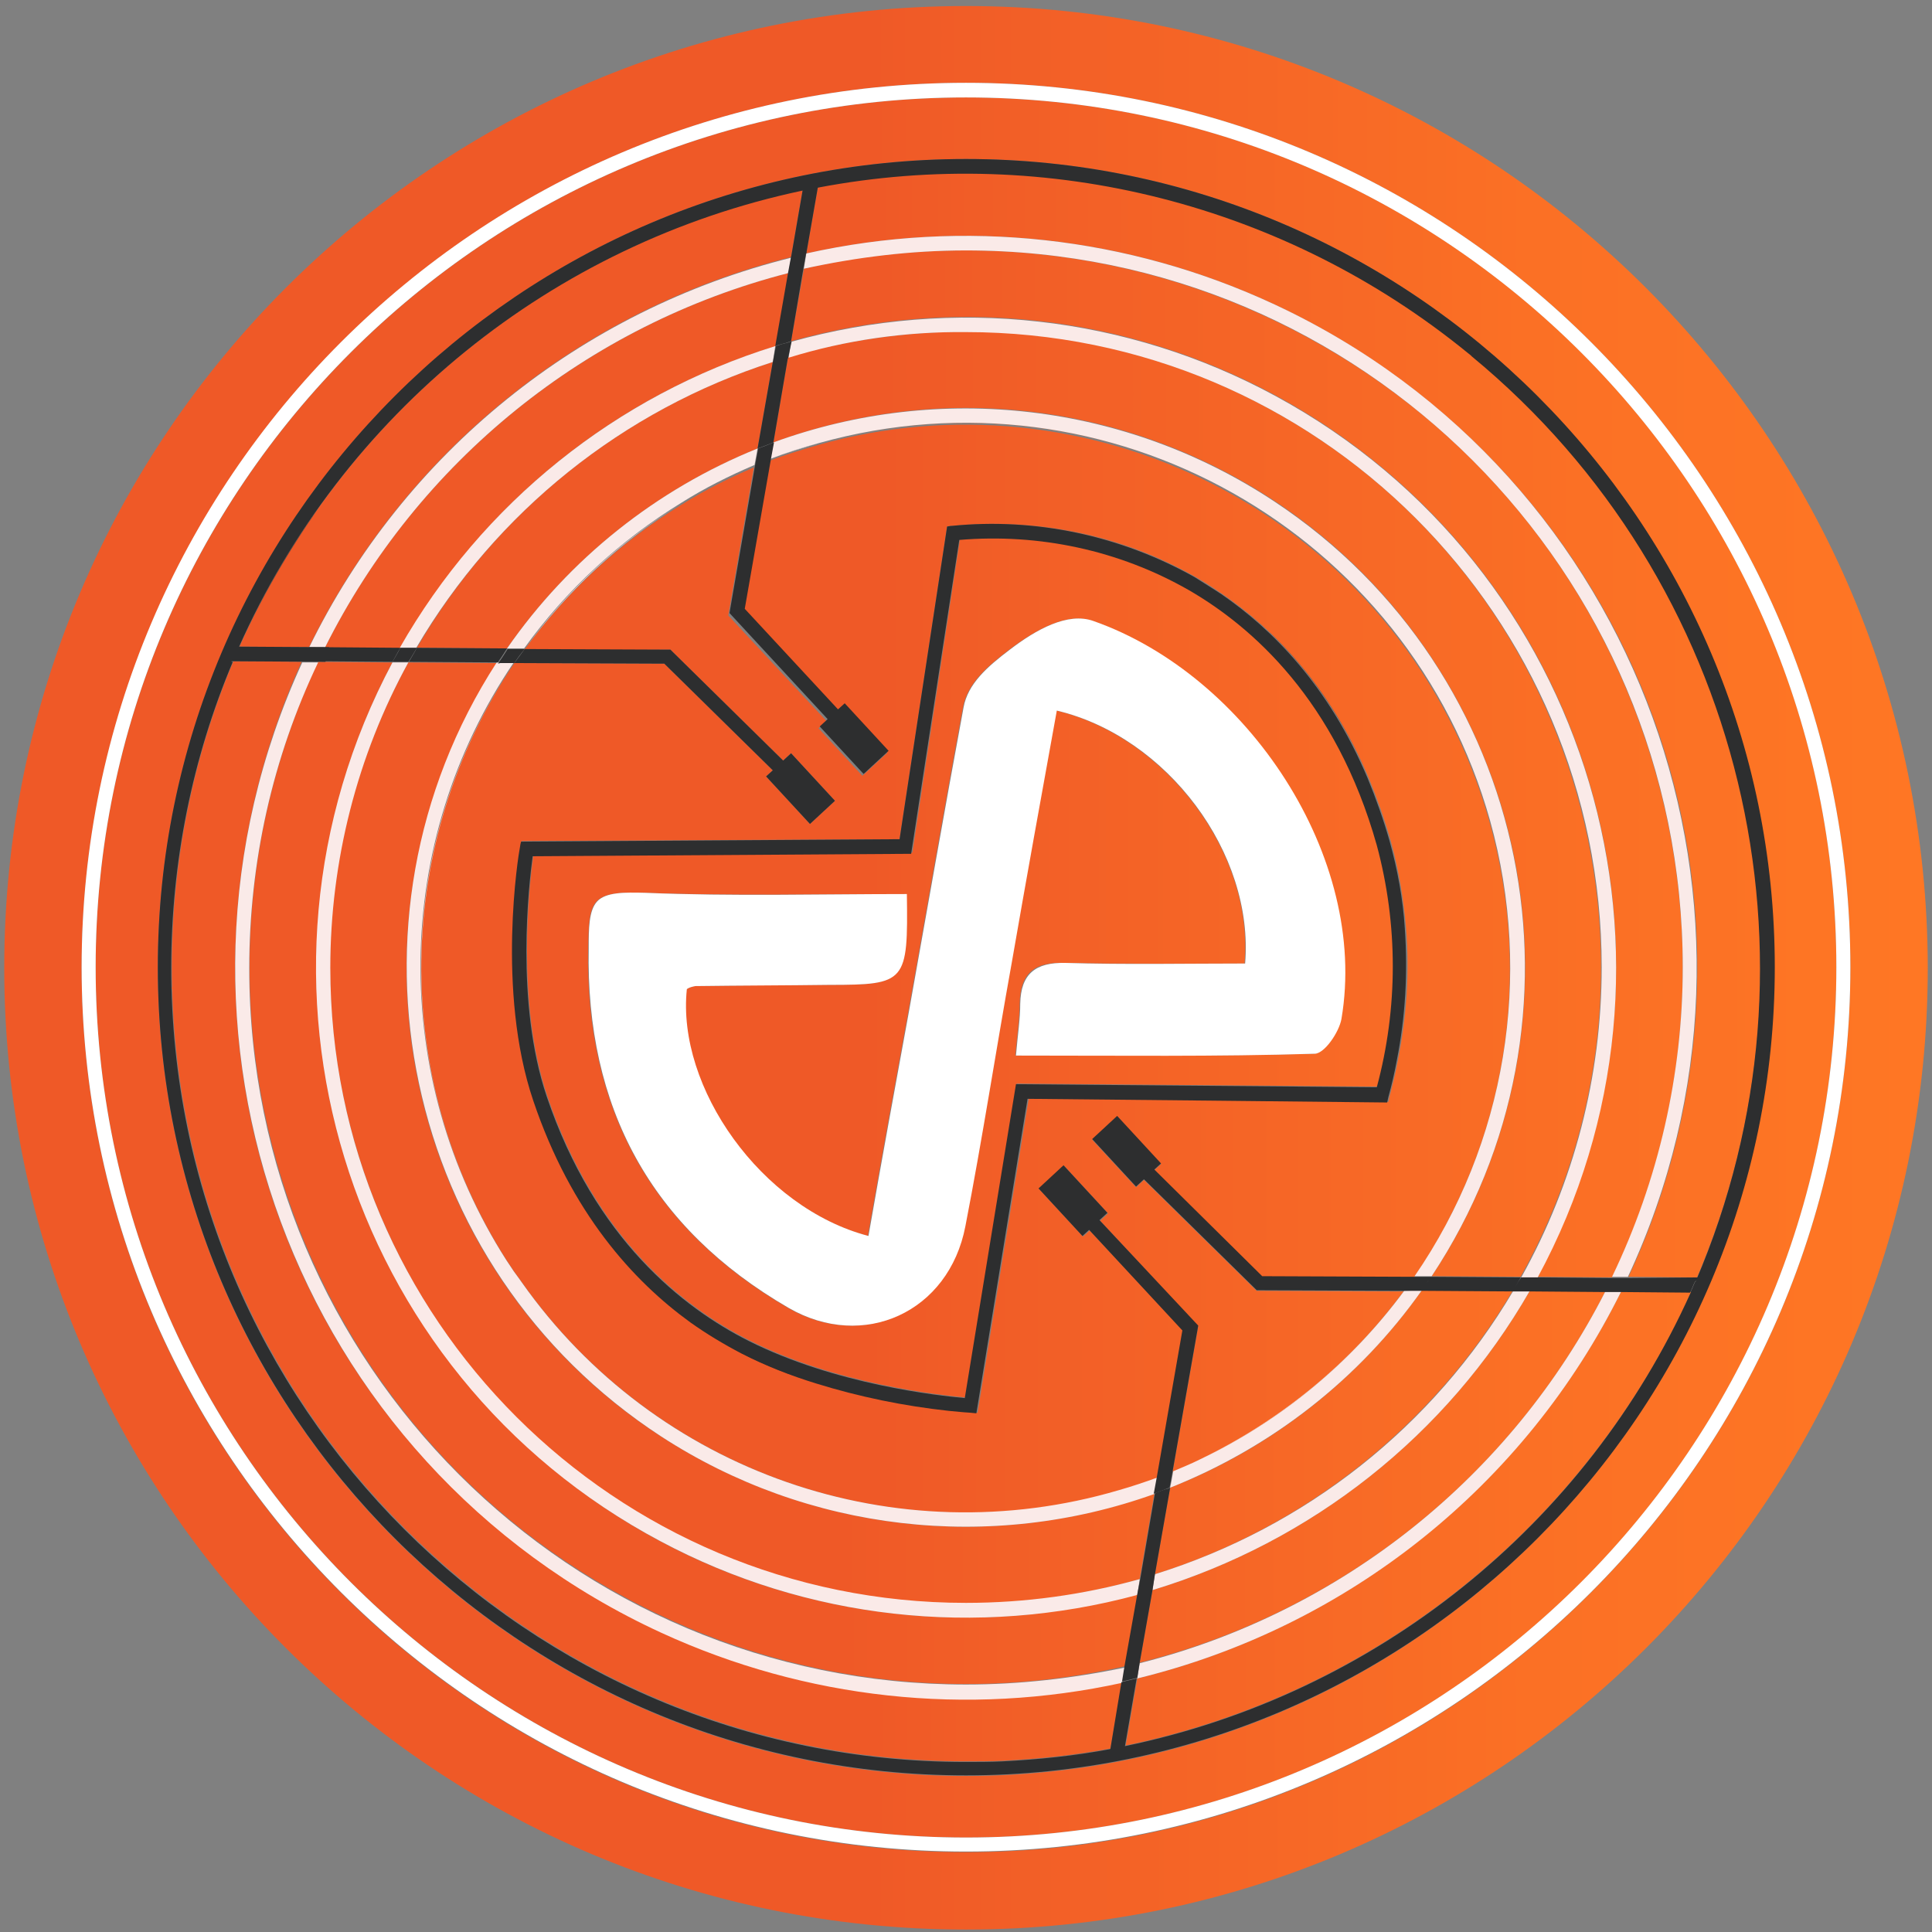 <?xml version="1.0" encoding="UTF-8"?>
<svg width="316px" height="316px" viewBox="0 0 316 316" version="1.1" xmlns="http://www.w3.org/2000/svg" xmlns:xlink="http://www.w3.org/1999/xlink">
    <rect x="0" y="0" width="316" height="316" fill="#808080" stroke="none"/>
    <!-- Generator: Sketch 58 (84663) - https://sketch.com -->
    <title>Robotina_1</title>
    <desc>Created with Sketch.</desc>
    <defs>
        <linearGradient x1="12481%" y1="54.091%" x2="-19071%" y2="54.091%" id="linearGradient-1">
            <stop stop-color="#FF7724" offset="0%"></stop>
            <stop stop-color="#FB7025" offset="21%"></stop>
            <stop stop-color="#F15D27" offset="50%"></stop>
            <stop stop-color="#EF5927" offset="55%"></stop>
        </linearGradient>
        <linearGradient x1="23111%" y1="52%" x2="-8441%" y2="52%" id="linearGradient-2">
            <stop stop-color="#FF7724" offset="0%"></stop>
            <stop stop-color="#FB7025" offset="21%"></stop>
            <stop stop-color="#F15D27" offset="50%"></stop>
            <stop stop-color="#EF5927" offset="55%"></stop>
        </linearGradient>
        <linearGradient x1="1502.623%" y1="50.061%" x2="-3669.836%" y2="50.061%" id="linearGradient-3">
            <stop stop-color="#FF7724" offset="0%"></stop>
            <stop stop-color="#FB7025" offset="21%"></stop>
            <stop stop-color="#F15D27" offset="50%"></stop>
            <stop stop-color="#EF5927" offset="55%"></stop>
        </linearGradient>
        <linearGradient x1="359.327%" y1="50.145%" x2="-348.117%" y2="50.145%" id="linearGradient-4">
            <stop stop-color="#FF7724" offset="0%"></stop>
            <stop stop-color="#FB7025" offset="21%"></stop>
            <stop stop-color="#F15D27" offset="50%"></stop>
            <stop stop-color="#EF5927" offset="55%"></stop>
        </linearGradient>
        <linearGradient x1="1856.667%" y1="50%" x2="-1899.524%" y2="50%" id="linearGradient-5">
            <stop stop-color="#FF7724" offset="0%"></stop>
            <stop stop-color="#FB7025" offset="21%"></stop>
            <stop stop-color="#F15D27" offset="50%"></stop>
            <stop stop-color="#EF5927" offset="55%"></stop>
        </linearGradient>
        <linearGradient x1="387.947%" y1="50.857%" x2="-656.821%" y2="50.857%" id="linearGradient-6">
            <stop stop-color="#FF7724" offset="0%"></stop>
            <stop stop-color="#FB7025" offset="21%"></stop>
            <stop stop-color="#F15D27" offset="50%"></stop>
            <stop stop-color="#EF5927" offset="55%"></stop>
        </linearGradient>
        <linearGradient x1="8391%" y1="46%" x2="-23161%" y2="46%" id="linearGradient-7">
            <stop stop-color="#FF7724" offset="0%"></stop>
            <stop stop-color="#FB7025" offset="21%"></stop>
            <stop stop-color="#F15D27" offset="50%"></stop>
            <stop stop-color="#EF5927" offset="55%"></stop>
        </linearGradient>
        <linearGradient x1="791.536%" y1="49.975%" x2="-284.05%" y2="49.975%" id="linearGradient-8">
            <stop stop-color="#FF7724" offset="0%"></stop>
            <stop stop-color="#FB7025" offset="21%"></stop>
            <stop stop-color="#F15D27" offset="50%"></stop>
            <stop stop-color="#EF5927" offset="55%"></stop>
        </linearGradient>
        <linearGradient x1="23401%" y1="49.286%" x2="-8151%" y2="49.286%" id="linearGradient-9">
            <stop stop-color="#FF7724" offset="0%"></stop>
            <stop stop-color="#FB7025" offset="21%"></stop>
            <stop stop-color="#F15D27" offset="50%"></stop>
            <stop stop-color="#EF5927" offset="55%"></stop>
        </linearGradient>
        <linearGradient x1="3866%" y1="51%" x2="-27686%" y2="51%" id="linearGradient-10">
            <stop stop-color="#FF7724" offset="0%"></stop>
            <stop stop-color="#FB7025" offset="21%"></stop>
            <stop stop-color="#F15D27" offset="50%"></stop>
            <stop stop-color="#EF5927" offset="55%"></stop>
        </linearGradient>
        <linearGradient x1="19206%" y1="51.5%" x2="-12346%" y2="51.5%" id="linearGradient-11">
            <stop stop-color="#FF7724" offset="0%"></stop>
            <stop stop-color="#FB7025" offset="21%"></stop>
            <stop stop-color="#F15D27" offset="50%"></stop>
            <stop stop-color="#EF5927" offset="55%"></stop>
        </linearGradient>
        <linearGradient x1="1426.441%" y1="49.817%" x2="-3921.356%" y2="49.817%" id="linearGradient-12">
            <stop stop-color="#FF7724" offset="0%"></stop>
            <stop stop-color="#FB7025" offset="21%"></stop>
            <stop stop-color="#F15D27" offset="50%"></stop>
            <stop stop-color="#EF5927" offset="55%"></stop>
        </linearGradient>
        <linearGradient x1="170.788%" y1="49.891%" x2="-125.197%" y2="49.891%" id="linearGradient-13">
            <stop stop-color="#FF7724" offset="0%"></stop>
            <stop stop-color="#FB7025" offset="21%"></stop>
            <stop stop-color="#F15D27" offset="50%"></stop>
            <stop stop-color="#EF5927" offset="55%"></stop>
        </linearGradient>
        <linearGradient x1="7536%" y1="51.5%" x2="-24016%" y2="51.5%" id="linearGradient-14">
            <stop stop-color="#FF7724" offset="0%"></stop>
            <stop stop-color="#FB7025" offset="21%"></stop>
            <stop stop-color="#F15D27" offset="50%"></stop>
            <stop stop-color="#EF5927" offset="55%"></stop>
        </linearGradient>
        <linearGradient x1="49%" y1="50%" x2="49%" y2="50%" id="linearGradient-15">
            <stop stop-color="#FF7724" offset="0%"></stop>
            <stop stop-color="#FB7025" offset="21%"></stop>
            <stop stop-color="#F15D27" offset="50%"></stop>
            <stop stop-color="#EF5927" offset="55%"></stop>
        </linearGradient>
        <linearGradient x1="1662.276%" y1="49.359%" x2="-902.927%" y2="49.359%" id="linearGradient-16">
            <stop stop-color="#FF7724" offset="0%"></stop>
            <stop stop-color="#FB7025" offset="21%"></stop>
            <stop stop-color="#F15D27" offset="50%"></stop>
            <stop stop-color="#EF5927" offset="55%"></stop>
        </linearGradient>
        <linearGradient x1="27861%" y1="51%" x2="-3691%" y2="51%" id="linearGradient-17">
            <stop stop-color="#FF7724" offset="0%"></stop>
            <stop stop-color="#FB7025" offset="21%"></stop>
            <stop stop-color="#F15D27" offset="50%"></stop>
            <stop stop-color="#EF5927" offset="55%"></stop>
        </linearGradient>
        <linearGradient x1="18456%" y1="50%" x2="-13096%" y2="50%" id="linearGradient-18">
            <stop stop-color="#FF7724" offset="0%"></stop>
            <stop stop-color="#FB7025" offset="21%"></stop>
            <stop stop-color="#F15D27" offset="50%"></stop>
            <stop stop-color="#EF5927" offset="55%"></stop>
        </linearGradient>
        <linearGradient x1="2878.14%" y1="49.211%" x2="-4459.535%" y2="49.211%" id="linearGradient-19">
            <stop stop-color="#FF7724" offset="0%"></stop>
            <stop stop-color="#FB7025" offset="21%"></stop>
            <stop stop-color="#F15D27" offset="50%"></stop>
            <stop stop-color="#EF5927" offset="55%"></stop>
        </linearGradient>
        <linearGradient x1="178.996%" y1="49.996%" x2="-131.555%" y2="49.996%" id="linearGradient-20">
            <stop stop-color="#FF7724" offset="0%"></stop>
            <stop stop-color="#FB7025" offset="21%"></stop>
            <stop stop-color="#F15D27" offset="50%"></stop>
            <stop stop-color="#EF5927" offset="55%"></stop>
        </linearGradient>
        <linearGradient x1="836.055%" y1="50.455%" x2="-611.284%" y2="50.455%" id="linearGradient-21">
            <stop stop-color="#FF7724" offset="0%"></stop>
            <stop stop-color="#FB7025" offset="21%"></stop>
            <stop stop-color="#F15D27" offset="50%"></stop>
            <stop stop-color="#EF5927" offset="55%"></stop>
        </linearGradient>
        <linearGradient x1="235.367%" y1="50.09%" x2="-86.592%" y2="50.09%" id="linearGradient-22">
            <stop stop-color="#FF7724" offset="0%"></stop>
            <stop stop-color="#FB7025" offset="21%"></stop>
            <stop stop-color="#F15D27" offset="50%"></stop>
            <stop stop-color="#EF5927" offset="55%"></stop>
        </linearGradient>
        <linearGradient x1="23196%" y1="48.182%" x2="-8356%" y2="48.182%" id="linearGradient-23">
            <stop stop-color="#FF7724" offset="0%"></stop>
            <stop stop-color="#FB7025" offset="21%"></stop>
            <stop stop-color="#F15D27" offset="50%"></stop>
            <stop stop-color="#EF5927" offset="55%"></stop>
        </linearGradient>
        <linearGradient x1="10180.87%" y1="46%" x2="-3537.391%" y2="46%" id="linearGradient-24">
            <stop stop-color="#FF7724" offset="0%"></stop>
            <stop stop-color="#FB7025" offset="21%"></stop>
            <stop stop-color="#F15D27" offset="50%"></stop>
            <stop stop-color="#EF5927" offset="55%"></stop>
        </linearGradient>
        <linearGradient x1="23336%" y1="55.5%" x2="-8216%" y2="55.5%" id="linearGradient-25">
            <stop stop-color="#FF7724" offset="0%"></stop>
            <stop stop-color="#FB7025" offset="21%"></stop>
            <stop stop-color="#F15D27" offset="50%"></stop>
            <stop stop-color="#EF5927" offset="55%"></stop>
        </linearGradient>
        <linearGradient x1="7066.316%" y1="51.5%" x2="-9540%" y2="51.5%" id="linearGradient-26">
            <stop stop-color="#FF7724" offset="0%"></stop>
            <stop stop-color="#FB7025" offset="21%"></stop>
            <stop stop-color="#F15D27" offset="50%"></stop>
            <stop stop-color="#EF5927" offset="55%"></stop>
        </linearGradient>
        <linearGradient x1="99.987%" y1="49.987%" x2="0.013%" y2="49.987%" id="linearGradient-27">
            <stop stop-color="#FF7724" offset="0%"></stop>
            <stop stop-color="#FB7025" offset="21%"></stop>
            <stop stop-color="#F15D27" offset="50%"></stop>
            <stop stop-color="#EF5927" offset="55%"></stop>
        </linearGradient>
        <linearGradient x1="27761%" y1="46%" x2="-3791%" y2="46%" id="linearGradient-28">
            <stop stop-color="#FF7724" offset="0%"></stop>
            <stop stop-color="#FB7025" offset="21%"></stop>
            <stop stop-color="#F15D27" offset="50%"></stop>
            <stop stop-color="#EF5927" offset="55%"></stop>
        </linearGradient>
        <linearGradient x1="186.487%" y1="50%" x2="-260.425%" y2="50%" id="linearGradient-29">
            <stop stop-color="#FF7724" offset="0%"></stop>
            <stop stop-color="#FB7025" offset="21%"></stop>
            <stop stop-color="#F15D27" offset="50%"></stop>
            <stop stop-color="#EF5927" offset="55%"></stop>
        </linearGradient>
        <linearGradient x1="211.188%" y1="50.003%" x2="-20.132%" y2="50.003%" id="linearGradient-30">
            <stop stop-color="#FF7724" offset="0%"></stop>
            <stop stop-color="#FB7025" offset="21%"></stop>
            <stop stop-color="#F15D27" offset="50%"></stop>
            <stop stop-color="#EF5927" offset="55%"></stop>
        </linearGradient>
        <linearGradient x1="332.151%" y1="50.01%" x2="-64.73%" y2="50.01%" id="linearGradient-31">
            <stop stop-color="#FF7724" offset="0%"></stop>
            <stop stop-color="#FB7025" offset="21%"></stop>
            <stop stop-color="#F15D27" offset="50%"></stop>
            <stop stop-color="#EF5927" offset="55%"></stop>
        </linearGradient>
        <linearGradient x1="345.545%" y1="49.886%" x2="-69.067%" y2="49.886%" id="linearGradient-32">
            <stop stop-color="#FF7724" offset="0%"></stop>
            <stop stop-color="#FB7025" offset="21%"></stop>
            <stop stop-color="#F15D27" offset="50%"></stop>
            <stop stop-color="#EF5927" offset="55%"></stop>
        </linearGradient>
        <linearGradient x1="188.891%" y1="50.007%" x2="-27.586%" y2="50.007%" id="linearGradient-33">
            <stop stop-color="#FF7724" offset="0%"></stop>
            <stop stop-color="#FB7025" offset="21%"></stop>
            <stop stop-color="#F15D27" offset="50%"></stop>
            <stop stop-color="#EF5927" offset="55%"></stop>
        </linearGradient>
        <linearGradient x1="424.418%" y1="49.979%" x2="-115.856%" y2="49.979%" id="linearGradient-34">
            <stop stop-color="#FF7724" offset="0%"></stop>
            <stop stop-color="#FB7025" offset="21%"></stop>
            <stop stop-color="#F15D27" offset="50%"></stop>
            <stop stop-color="#EF5927" offset="55%"></stop>
        </linearGradient>
        <linearGradient x1="127.45%" y1="50.003%" x2="-88.216%" y2="50.003%" id="linearGradient-35">
            <stop stop-color="#FF7724" offset="0%"></stop>
            <stop stop-color="#FB7025" offset="21%"></stop>
            <stop stop-color="#F15D27" offset="50%"></stop>
            <stop stop-color="#EF5927" offset="55%"></stop>
        </linearGradient>
        <linearGradient x1="169.188%" y1="50.09%" x2="-243.796%" y2="50.09%" id="linearGradient-36">
            <stop stop-color="#FF7724" offset="0%"></stop>
            <stop stop-color="#FB7025" offset="21%"></stop>
            <stop stop-color="#F15D27" offset="50%"></stop>
            <stop stop-color="#EF5927" offset="55%"></stop>
        </linearGradient>
        <linearGradient x1="139.443%" y1="50.011%" x2="-92.903%" y2="50.011%" id="linearGradient-37">
            <stop stop-color="#FF7724" offset="0%"></stop>
            <stop stop-color="#FB7025" offset="21%"></stop>
            <stop stop-color="#F15D27" offset="50%"></stop>
            <stop stop-color="#EF5927" offset="55%"></stop>
        </linearGradient>
        <linearGradient x1="117.515%" y1="50.015%" x2="-84.041%" y2="50.015%" id="linearGradient-38">
            <stop stop-color="#FF7724" offset="0%"></stop>
            <stop stop-color="#FB7025" offset="21%"></stop>
            <stop stop-color="#F15D27" offset="50%"></stop>
            <stop stop-color="#EF5927" offset="55%"></stop>
        </linearGradient>
        <linearGradient x1="138.355%" y1="49.89%" x2="-38.262%" y2="49.89%" id="linearGradient-39">
            <stop stop-color="#FF7724" offset="0%"></stop>
            <stop stop-color="#FB7025" offset="21%"></stop>
            <stop stop-color="#F15D27" offset="50%"></stop>
            <stop stop-color="#EF5927" offset="55%"></stop>
        </linearGradient>
        <linearGradient x1="161.65%" y1="50.039%" x2="-60.313%" y2="50.039%" id="linearGradient-40">
            <stop stop-color="#FF7724" offset="0%"></stop>
            <stop stop-color="#FB7025" offset="21%"></stop>
            <stop stop-color="#F15D27" offset="50%"></stop>
            <stop stop-color="#EF5927" offset="55%"></stop>
        </linearGradient>
        <linearGradient x1="193.801%" y1="49.978%" x2="-39.496%" y2="49.978%" id="linearGradient-41">
            <stop stop-color="#FF7724" offset="0%"></stop>
            <stop stop-color="#FB7025" offset="21%"></stop>
            <stop stop-color="#F15D27" offset="50%"></stop>
            <stop stop-color="#EF5927" offset="55%"></stop>
        </linearGradient>
        <linearGradient x1="215.945%" y1="50.086%" x2="-321.567%" y2="50.086%" id="linearGradient-42">
            <stop stop-color="#FF7724" offset="0%"></stop>
            <stop stop-color="#FB7025" offset="21%"></stop>
            <stop stop-color="#F15D27" offset="50%"></stop>
            <stop stop-color="#EF5927" offset="55%"></stop>
        </linearGradient>
        <linearGradient x1="299.74%" y1="50.04%" x2="-41.732%" y2="50.04%" id="linearGradient-43">
            <stop stop-color="#FF7724" offset="0%"></stop>
            <stop stop-color="#FB7025" offset="21%"></stop>
            <stop stop-color="#F15D27" offset="50%"></stop>
            <stop stop-color="#EF5927" offset="55%"></stop>
        </linearGradient>
        <linearGradient x1="105.238%" y1="50.002%" x2="-5.238%" y2="50.002%" id="linearGradient-44">
            <stop stop-color="#FF7724" offset="0%"></stop>
            <stop stop-color="#FB7025" offset="21%"></stop>
            <stop stop-color="#F15D27" offset="50%"></stop>
            <stop stop-color="#EF5927" offset="55%"></stop>
        </linearGradient>
        <linearGradient x1="184.772%" y1="50.003%" x2="-17.614%" y2="50.003%" id="linearGradient-45">
            <stop stop-color="#FF7724" offset="0%"></stop>
            <stop stop-color="#FB7025" offset="21%"></stop>
            <stop stop-color="#F15D27" offset="50%"></stop>
            <stop stop-color="#EF5927" offset="55%"></stop>
        </linearGradient>
        <linearGradient x1="141.767%" y1="50.02%" x2="-198.233%" y2="50.02%" id="linearGradient-46">
            <stop stop-color="#FF7724" offset="0%"></stop>
            <stop stop-color="#FB7025" offset="21%"></stop>
            <stop stop-color="#F15D27" offset="50%"></stop>
            <stop stop-color="#EF5927" offset="55%"></stop>
        </linearGradient>
    </defs>
    <g id="Page-1" stroke="none" stroke-width="1" fill="none" fill-rule="evenodd">
        <g id="Robotina_1" transform="translate(-2, -4)">
            <polygon id="Path" fill="url(#linearGradient-1)" fill-rule="nonzero" points="193.396 247.327 193.097 247.427 193.396 247.327 193.595 246.33"></polygon>
            <polygon id="Path" fill="url(#linearGradient-2)" fill-rule="nonzero" points="87.826 110.056 86.928 110.056"></polygon>
            <path d="M231.975,155.813 C231.576,151.028 230.779,146.243 229.483,141.558 C228.486,138.069 227.29,134.679 225.894,131.29 C227.29,134.679 228.486,138.069 229.483,141.558 C230.779,146.243 231.576,151.028 231.975,155.813 Z" id="Path" fill="url(#linearGradient-3)" fill-rule="nonzero"></path>
            <path d="M197.583,98.393 C198.978,99.19 200.474,100.087 201.969,101.184 C200.474,100.187 198.978,99.19 197.583,98.393 C185.52,91.614 171.564,88.623 157.807,90.019 L157.508,90.019 L157.807,90.019 C171.564,88.723 185.52,91.614 197.583,98.393 Z" id="Path" fill="url(#linearGradient-4)" fill-rule="nonzero"></path>
            <polygon id="Path" fill="url(#linearGradient-5)" fill-rule="nonzero" points="161.794 235.065 161.794 235.065 161.794 235.065 170.168 183.626 170.168 183.626"></polygon>
            <path d="M228.984,184.125 L200.474,183.826 L228.984,184.125 L229.184,183.227 C229.682,181.433 230.181,179.34 230.579,177.146 C230.181,179.34 229.682,181.333 229.184,183.227 L228.984,184.125 Z" id="Path" fill="url(#linearGradient-6)" fill-rule="nonzero"></path>
            <polygon id="Path" fill="url(#linearGradient-7)" fill-rule="nonzero" points="234.567 215.128 234.567 215.128 233.67 215.128"></polygon>
            <path d="M89.321,184.025 C83.24,166.081 86.928,143.551 87.128,142.654 L87.227,142.056 L87.128,142.654 C86.928,143.551 83.14,166.081 89.321,184.025 C95.502,202.368 105.67,213.533 115.04,220.312 C105.67,213.533 95.502,202.368 89.321,184.025 Z" id="Path" fill="url(#linearGradient-8)" fill-rule="nonzero"></path>
            <polygon id="Path" fill="url(#linearGradient-9)" fill-rule="nonzero" points="84.935 110.056 84.935 110.056 84.037 111.452"></polygon>
            <polygon id="Path" fill="url(#linearGradient-10)" fill-rule="nonzero" points="279.327 215.327 279.327 215.327 279.128 215.327"></polygon>
            <polygon id="Path" fill="url(#linearGradient-11)" fill-rule="nonzero" points="126.704 77.059 125.907 77.358 125.907 77.358"></polygon>
            <path d="M239.252,202.866 C237.458,206.255 235.564,209.645 233.371,212.735 L236.162,212.735 C235.963,213.034 235.763,213.333 235.464,213.732 L236.162,212.735 L233.371,212.735 C235.564,209.545 237.458,206.255 239.252,202.866 Z" id="Path" fill="url(#linearGradient-12)" fill-rule="nonzero"></path>
            <path d="M160,32.399 C189.907,32.399 218.916,42.766 242.044,61.707 C212.336,37.383 173.458,27.514 135.776,34.592 L135.776,34.592 C143.751,33.097 151.826,32.299 160,32.399 Z" id="Path" fill="url(#linearGradient-13)" fill-rule="nonzero"></path>
            <path d="M242.542,62.006 L242.741,62.206 L242.542,62.006 Z" id="Path" fill="url(#linearGradient-14)" fill-rule="nonzero"></path>
            <polygon id="Path" fill="url(#linearGradient-15)" fill-rule="nonzero" points="39.975 109.857 39.975 109.956"></polygon>
            <path d="M125.707,78.555 L125.408,80.15 C121.221,81.944 117.234,83.938 113.445,86.33 C117.234,83.938 121.221,81.944 125.408,80.15 L125.707,78.555 Z" id="Path" fill="url(#linearGradient-16)" fill-rule="nonzero"></path>
            <polygon id="Path" fill="url(#linearGradient-17)" fill-rule="nonzero" points="39.975 112.15 40.075 112.15"></polygon>
            <polygon id="Path" fill="url(#linearGradient-18)" fill-rule="nonzero" points="134.181 34.193 133.483 34.093 133.383 34.692 133.483 34.093"></polygon>
            <path d="M193.894,244.636 C195.389,244.037 196.785,243.439 198.181,242.741 C196.785,243.34 195.29,244.037 193.894,244.636 Z" id="Path" fill="url(#linearGradient-19)" fill-rule="nonzero"></path>
            <path d="M237.259,117.931 C217.022,82.542 175.252,65.495 135.975,76.461 C175.252,65.396 217.022,82.542 237.259,117.931 Z" id="Path" fill="url(#linearGradient-20)" fill-rule="nonzero"></path>
            <path d="M157.308,234.667 C149.931,233.869 142.654,232.374 135.576,230.28 C142.754,232.474 149.931,233.969 157.308,234.667 Z" id="Path" fill="url(#linearGradient-21)" fill-rule="nonzero"></path>
            <path d="M87.327,213.732 C109.259,244.735 148.536,258.393 185.022,247.726 C148.636,258.393 109.358,244.835 87.327,213.732 Z" id="Path" fill="url(#linearGradient-22)" fill-rule="nonzero"></path>
            <path d="M86.928,213.134 L86.131,212.037 L86.928,213.134 Z" id="Path" fill="url(#linearGradient-23)" fill-rule="nonzero"></path>
            <polygon id="Path" fill="url(#linearGradient-24)" fill-rule="nonzero" points="83.838 112.449 86.131 112.449 86.131 112.449"></polygon>
            <path d="M85.333,210.741 L84.935,210.143 L85.333,210.741 Z" id="Path" fill="url(#linearGradient-25)" fill-rule="nonzero"></path>
            <polygon id="Path" fill="url(#linearGradient-26)" fill-rule="nonzero" points="183.427 290.592 185.321 290.991"></polygon>
            <path d="M160,4.984 C73.171,4.984 2.692,75.364 2.692,162.293 C2.692,249.221 73.072,319.601 160,319.601 C246.928,319.601 317.308,249.221 317.308,162.293 C317.308,162.293 317.308,162.293 317.308,162.293 C317.209,75.364 246.829,4.984 160,4.984 Z M160,306.941 C80.249,306.941 15.352,242.044 15.352,162.293 C15.352,82.542 80.249,17.545 160,17.545 C239.751,17.545 304.648,82.442 304.648,162.193 C304.648,241.944 239.751,306.941 160,306.941 L160,306.941 Z" id="Shape" fill="url(#linearGradient-27)" fill-rule="nonzero"></path>
            <polygon id="Path" fill="url(#linearGradient-28)" fill-rule="nonzero" points="41.171 109.857 40.872 109.857"></polygon>
            <path d="M186.019,289.495 L186.019,289.495 C213.234,283.913 237.857,269.757 256.399,249.121 C237.857,269.757 213.234,283.913 186.019,289.495 Z" id="Path" fill="url(#linearGradient-29)" fill-rule="nonzero"></path>
            <path d="M30.106,162.193 C30.106,145.047 33.495,128 40.174,112.15 L40.174,112.15 C33.495,128 30.106,145.047 30.106,162.193 C30.106,233.769 88.424,292.087 160,292.087 C161.994,292.087 164.087,292.087 166.081,291.988 C164.087,292.087 162.093,292.087 160,292.087 C88.424,292.087 30.106,233.869 30.106,162.193 Z" id="Path" fill="url(#linearGradient-30)" fill-rule="nonzero"></path>
            <path d="M133.283,35.09 L133.283,35.09 C101.283,41.869 72.972,60.511 54.031,87.227 C72.972,60.511 101.283,41.869 133.283,35.09 Z" id="Path" fill="url(#linearGradient-31)" fill-rule="nonzero"></path>
            <path d="M128.897,60.611 L130.991,48.648 C98.093,57.121 70.38,79.452 55.128,109.956 L67.489,110.056 C80.847,86.231 102.879,68.586 128.897,60.611 Z" id="Path" fill="url(#linearGradient-32)" fill-rule="nonzero"></path>
            <path d="M160,268.561 C101.283,268.561 53.732,221.009 53.732,162.293 C53.732,144.847 58.019,127.701 66.193,112.349 L54.031,112.249 C26.417,170.866 51.539,240.648 110.156,268.262 C133.782,279.427 160.498,282.318 186.019,276.536 L188.112,264.773 C178.841,267.265 169.47,268.561 160,268.561 Z" id="Path" fill="url(#linearGradient-33)" fill-rule="nonzero"></path>
            <path d="M70.181,109.956 L84.935,110.056 C95.103,95.402 109.358,84.037 125.907,77.358 L128.399,63.202 C103.875,71.078 83.14,87.726 70.181,109.956 Z" id="Path" fill="url(#linearGradient-34)" fill-rule="nonzero"></path>
            <path d="M160,44.96 C151.028,44.96 142.156,45.956 133.483,47.95 L131.389,59.813 C187.913,43.963 246.53,76.96 262.38,133.483 C269.857,160.1 266.667,188.511 253.408,212.835 L265.67,212.935 C293.682,154.517 269.059,84.536 210.642,56.523 C194.891,48.947 177.545,44.96 160,44.96 L160,44.96 Z" id="Path" fill="url(#linearGradient-35)" fill-rule="nonzero"></path>
            <path d="M190.505,264.075 L188.411,275.938 C221.408,267.664 249.121,245.533 264.573,215.227 L252.212,215.128 C238.654,238.754 216.523,256.199 190.505,264.075 Z" id="Path" fill="url(#linearGradient-36)" fill-rule="nonzero"></path>
            <path d="M128.498,76.361 L128.498,76.361 C175.85,58.916 228.386,83.24 245.832,130.692 C255.9,158.006 252.312,188.511 236.162,212.735 L250.717,212.835 C278.629,162.692 260.685,99.389 210.542,71.377 C186.218,57.819 157.607,54.629 130.891,62.405 L128.498,76.361 L128.498,76.361 Z" id="Path" fill="url(#linearGradient-37)" fill-rule="nonzero"></path>
            <path d="M135.776,34.592 L133.882,45.458 C198.38,31.103 262.28,71.676 276.735,136.174 C282.517,161.994 279.526,188.91 268.361,212.835 L279.327,212.935 L279.327,213.533 C302.156,160.598 287.302,98.891 242.841,62.206 L242.642,62.006 L242.143,61.607 C212.336,37.383 173.458,27.414 135.776,34.592 Z" id="Path" fill="url(#linearGradient-38)" fill-rule="nonzero"></path>
            <path d="M111.651,110.255 L130.093,128.399 L131.389,127.202 L138.567,134.978 L134.48,138.766 L127.302,130.991 L128.399,129.994 L110.654,112.548 L86.131,112.449 L86.131,112.449 C66.193,141.857 65.794,180.336 84.935,210.243 L85.333,210.841 L86.131,212.037 L86.928,213.134 L87.427,213.832 C109.358,244.835 148.636,258.492 185.121,247.826 C187.215,247.227 189.308,246.53 191.402,245.732 L195.589,221.707 L180.237,205.259 L179.14,206.255 L171.963,198.48 L176.05,194.692 L183.227,202.467 L181.931,203.664 L197.981,220.91 L197.882,221.508 L193.794,244.735 C195.29,244.137 196.685,243.539 198.081,242.841 C211.34,236.561 222.903,226.991 231.576,215.227 L207.551,215.128 L189.109,196.984 L187.813,198.181 L180.636,190.405 L184.723,186.617 L191.9,194.393 L190.804,195.389 L208.449,212.835 L233.271,212.935 C235.464,209.745 237.458,206.455 239.153,203.065 C261.583,159.302 244.237,105.57 200.474,83.24 C180.536,73.072 157.508,70.679 135.875,76.76 C133.184,77.558 130.492,78.355 127.9,79.352 L123.614,103.875 L138.866,120.324 L139.963,119.327 L147.14,127.103 L143.053,130.891 L135.875,123.115 L137.171,121.919 L121.121,104.673 L121.221,104.075 L125.308,80.449 C121.121,82.243 117.134,84.237 113.346,86.629 C103.277,92.81 94.604,100.885 87.626,110.455 L87.626,110.455 L111.651,110.255 Z M149.134,141.259 L156.91,90.118 L157.508,90.019 L157.807,90.019 C171.664,88.623 185.52,91.514 197.583,98.393 C198.978,99.19 200.474,100.087 201.969,101.184 C210.243,106.866 219.514,116.237 225.894,131.29 C227.29,134.679 228.486,138.069 229.483,141.558 C230.779,146.243 231.576,151.028 231.975,155.813 C232.573,162.991 232.075,170.168 230.679,177.246 C230.28,179.439 229.782,181.433 229.283,183.327 L229.084,184.224 L200.573,183.925 L170.268,183.626 L161.894,235.065 L161.894,235.065 L160.897,234.966 C160.698,234.966 159.402,234.866 157.408,234.667 C150.031,233.869 142.754,232.374 135.676,230.181 C131.489,228.885 127.402,227.29 123.414,225.296 C120.523,223.801 117.632,222.106 115.04,220.212 C105.67,213.433 95.502,202.268 89.321,183.925 C83.24,165.981 86.928,143.452 87.128,142.555 L87.227,141.956 L87.327,141.558 L149.134,141.259 Z" id="Shape" fill="url(#linearGradient-39)" fill-rule="nonzero"></path>
            <path d="M89.221,143.95 C88.623,148.436 86.33,167.875 91.514,183.227 C99.389,206.555 113.844,217.819 124.511,223.202 C138.766,230.38 155.614,232.174 159.9,232.573 L168.274,181.234 L227.29,181.732 C230.779,168.773 230.779,155.115 227.29,142.156 C220.71,118.43 206.953,106.368 196.486,100.386 C185.121,93.907 171.963,91.115 159.003,92.212 L151.227,143.452 L89.221,143.95 Z M159.502,119.726 C160.199,115.838 163.389,113.047 167.078,110.255 C171.464,106.966 176.548,104.075 180.735,105.57 C205.857,114.542 225.794,144.349 221.308,170.667 C220.91,172.86 218.517,176.349 216.922,176.349 C200.872,176.748 184.723,176.648 168.075,176.648 C168.374,173.159 168.773,170.667 168.773,168.174 C168.872,163.19 171.165,161.296 176.15,161.495 C186.019,161.695 195.888,161.595 205.558,161.595 C207.153,143.651 192.798,124.511 174.754,120.224 C172.262,133.981 169.769,147.738 167.377,161.495 C164.885,175.85 162.592,190.305 159.801,204.561 C157.009,218.617 143.053,224.997 130.891,217.919 C108.361,204.86 97.695,185.022 98.193,159.103 C98.293,155.913 98.193,152.922 99.589,151.427 C100.984,149.931 103.975,149.931 107.464,150.031 C121.72,150.53 135.975,150.231 150.231,150.231 C150.43,164.685 150.131,165.084 137.57,165.084 C130.293,165.084 123.016,165.184 115.639,165.283 C115.14,165.383 114.642,165.583 114.243,165.782 C112.449,181.832 126.405,201.47 143.95,206.156 C146.143,193.595 148.336,181.632 150.53,169.67 C153.52,153.022 156.411,136.274 159.502,119.726 Z" id="Shape" fill="url(#linearGradient-40)" fill-rule="nonzero"></path>
            <path d="M190.804,248.324 L190.804,248.324 C143.252,265.371 90.916,240.648 73.869,193.196 C64.199,166.28 67.688,136.374 83.34,112.449 L83.34,112.449 L68.785,112.349 C41.171,162.692 59.713,225.894 110.056,253.508 C133.981,266.567 162.093,269.757 188.411,262.28 L190.804,248.324 L190.804,248.324 Z" id="Path" fill="url(#linearGradient-41)" fill-rule="nonzero"></path>
            <path d="M193.396,247.327 L190.903,261.483 C215.427,253.807 236.262,237.259 249.421,215.128 L234.567,215.028 C224.299,229.583 209.944,240.847 193.396,247.327 Z" id="Path" fill="url(#linearGradient-42)" fill-rule="nonzero"></path>
            <path d="M52.536,109.857 C68.087,77.956 96.997,54.629 131.389,46.056 L133.283,35.09 C92.411,43.763 58.118,71.576 41.171,109.757 L41.171,109.757 L52.536,109.857 Z" id="Path" fill="url(#linearGradient-43)" fill-rule="nonzero"></path>
            <path d="M160,19.938 C81.545,19.938 17.645,83.738 17.645,162.193 C17.645,240.648 81.545,304.548 160,304.548 C238.455,304.548 302.355,240.748 302.355,162.193 C302.355,83.639 238.455,19.938 160,19.938 Z M160,294.48 C87.128,294.48 27.813,235.165 27.813,162.293 C27.813,89.421 87.128,30.006 160,30.006 C232.872,30.006 292.187,89.321 292.187,162.193 C292.187,235.065 232.872,294.48 160,294.48 L160,294.48 Z" id="Shape" fill="url(#linearGradient-44)" fill-rule="nonzero"></path>
            <path d="M185.52,279.128 C120.922,293.184 57.221,252.212 43.165,187.713 C37.682,162.293 40.573,135.875 51.34,112.249 L40.174,112.15 C33.495,128 30.106,145.047 30.106,162.193 C30.106,233.769 88.424,292.087 160,292.087 C161.994,292.087 164.087,292.087 166.081,291.988 C171.963,291.688 177.844,291.09 183.626,289.994 L185.52,279.128 Z" id="Path" fill="url(#linearGradient-45)" fill-rule="nonzero"></path>
            <path d="M267.165,215.227 C251.414,246.928 222.405,270.156 188.012,278.53 L186.118,289.495 C226.991,281.022 261.383,253.408 278.629,215.327 L267.165,215.227 Z" id="Path" fill="url(#linearGradient-46)" fill-rule="nonzero"></path>
            <path d="M144.05,206.156 C126.505,201.57 112.648,181.832 114.343,165.782 C114.741,165.483 115.24,165.383 115.738,165.283 C123.016,165.184 130.293,165.184 137.67,165.084 C150.231,165.084 150.53,164.685 150.33,150.231 C136.075,150.231 121.819,150.629 107.564,150.031 C104.075,149.931 101.084,149.931 99.688,151.427 C98.293,152.922 98.293,155.913 98.293,159.103 C97.794,185.121 108.461,204.86 130.991,217.919 C143.252,224.997 157.209,218.617 159.9,204.561 C162.692,190.206 164.885,175.85 167.477,161.495 C169.869,147.738 172.361,133.981 174.854,120.224 C192.897,124.511 207.153,143.551 205.657,161.595 C195.888,161.595 186.019,161.794 176.249,161.495 C171.364,161.396 168.972,163.29 168.872,168.174 C168.872,170.667 168.474,173.159 168.174,176.648 C184.922,176.648 200.972,176.847 217.022,176.349 C218.617,176.349 221.009,172.86 221.408,170.667 C225.894,144.249 206.056,114.442 180.835,105.57 C176.648,104.075 171.464,106.966 167.178,110.255 C163.489,113.047 160.299,115.838 159.601,119.726 C156.511,136.374 153.62,153.022 150.629,169.67 C148.436,181.632 146.243,193.595 144.05,206.156 Z" id="Path" fill="#FFFFFF" fill-rule="nonzero"></path>
            <path d="M242.741,62.206 C287.202,98.891 302.156,160.598 279.327,213.533 L279.327,213.533 C302.156,160.598 287.202,98.891 242.741,62.206 Z" id="Path" fill="#2D2E2F" fill-rule="nonzero"></path>
            <path d="M242.044,61.607 L242.542,62.006 L242.044,61.607 Z" id="Path" fill="#2D2E2F" fill-rule="nonzero"></path>
            <path d="M54.031,87.227 C48.947,94.305 44.66,101.882 41.171,109.857 L41.171,109.857 C44.66,101.882 49.047,94.305 54.031,87.227 Z" id="Path" fill="#2D2E2F" fill-rule="nonzero"></path>
            <path d="M166.081,291.988 C171.963,291.688 177.844,291.09 183.626,289.994 L183.626,289.994 C177.745,291.09 171.963,291.688 166.081,291.988 Z" id="Path" fill="#2D2E2F" fill-rule="nonzero"></path>
            <path d="M256.399,249.121 C265.47,239.053 272.947,227.688 278.53,215.327 L278.53,215.327 C272.947,227.688 265.47,239.053 256.399,249.121 Z" id="Path" fill="#2D2E2F" fill-rule="nonzero"></path>
            <path d="M160,17.545 C80.249,17.545 15.352,82.442 15.352,162.193 C15.352,241.944 80.249,306.841 160,306.841 C239.751,306.841 304.648,241.944 304.648,162.193 C304.648,82.442 239.751,17.545 160,17.545 Z M160,304.548 C81.545,304.548 17.645,240.748 17.645,162.193 C17.645,83.639 81.545,19.938 160,19.938 C238.455,19.938 302.355,83.738 302.355,162.193 C302.355,240.648 238.455,304.548 160,304.548 Z" id="Shape" fill="#FFFFFF" fill-rule="nonzero"></path>
            <path d="M160,44.96 C224.698,44.96 277.234,97.495 277.234,162.193 C277.234,179.738 273.246,197.084 265.67,212.835 L268.262,212.835 C296.174,153.022 270.355,81.745 210.542,53.832 C186.617,42.667 159.701,39.676 133.882,45.458 L133.483,47.95 C142.156,46.056 151.028,44.96 160,44.96 Z" id="Path" fill="#FAEAE8" fill-rule="nonzero"></path>
            <path d="M188.411,276.037 L188.012,278.53 C222.405,270.156 251.414,247.028 267.165,215.227 L264.573,215.227 C249.121,245.533 221.408,267.664 188.411,276.037 Z" id="Path" fill="#FAEAE8" fill-rule="nonzero"></path>
            <path d="M160,279.526 C95.302,279.526 42.766,227.09 42.766,162.393 C42.766,145.047 46.555,128 54.031,112.349 L51.439,112.349 C23.826,172.361 50.143,243.439 110.156,271.053 C133.782,281.919 160.199,284.81 185.62,279.227 L186.019,276.735 C177.445,278.53 168.673,279.526 160,279.526 Z" id="Path" fill="#FAEAE8" fill-rule="nonzero"></path>
            <path d="M130.991,48.648 L131.389,46.156 C96.997,54.729 68.087,78.056 52.536,109.956 L55.128,109.956 C70.38,79.452 97.994,57.121 130.991,48.648 Z" id="Path" fill="#FAEAE8" fill-rule="nonzero"></path>
            <path d="M160,58.318 C217.421,58.318 263.975,104.773 263.975,162.193 C263.975,179.938 259.489,197.383 250.816,212.935 L253.508,212.935 C281.421,161.296 262.28,96.798 210.642,68.785 C186.417,55.626 158.006,52.436 131.389,59.913 L130.991,62.505 C140.361,59.614 150.131,58.218 160,58.318 Z" id="Path" fill="#FAEAE8" fill-rule="nonzero"></path>
            <path d="M128.399,63.202 L128.798,60.611 C102.779,68.685 80.847,86.33 67.389,109.956 L70.081,109.956 C83.14,87.726 103.875,71.078 128.399,63.202 Z" id="Path" fill="#FAEAE8" fill-rule="nonzero"></path>
            <path d="M190.903,261.483 L190.505,264.075 C216.523,256.199 238.654,238.754 252.212,215.128 L249.52,215.128 C236.361,237.358 215.526,253.807 190.903,261.483 Z" id="Path" fill="#FAEAE8" fill-rule="nonzero"></path>
            <path d="M160,266.168 C102.579,266.168 56.025,219.713 56.025,162.293 C56.025,144.847 60.411,127.601 68.785,112.349 L66.193,112.349 C38.579,164.187 58.218,228.586 110.056,256.1 C133.981,268.86 161.794,271.95 188.012,264.872 L188.411,262.28 C179.14,264.872 169.57,266.168 160,266.168 Z" id="Path" fill="#FAEAE8" fill-rule="nonzero"></path>
            <path d="M185.022,247.726 C148.536,258.492 109.259,244.835 87.327,213.732 L86.829,213.034 L86.031,211.938 L85.234,210.741 L84.835,210.143 C65.695,180.237 66.093,141.757 86.031,112.349 L83.738,112.349 L83.24,112.349 C55.826,154.717 67.788,211.34 110.156,238.953 C134.081,254.505 163.988,257.994 190.903,248.324 L191.402,245.632 C189.209,246.43 187.115,247.128 185.022,247.726 Z" id="Path" fill="#FAEAE8" fill-rule="nonzero"></path>
            <path d="M185.022,247.726 C187.115,247.128 189.209,246.43 191.302,245.632 L191.302,245.632 C189.209,246.43 187.115,247.128 185.022,247.726 Z" id="Path" fill="#FAEAE8" fill-rule="nonzero"></path>
            <path d="M86.131,212.037 L85.333,210.841 L86.131,212.037 Z" id="Path" fill="#FAEAE8" fill-rule="nonzero"></path>
            <path d="M87.327,213.732 L86.829,213.034 L87.327,213.732 Z" id="Path" fill="#FAEAE8" fill-rule="nonzero"></path>
            <path d="M86.131,112.449 L86.131,112.449 C66.193,141.857 65.794,180.336 84.935,210.243 C65.794,180.336 66.293,141.857 86.131,112.449 L86.131,112.449 Z" id="Path" fill="#FAEAE8" fill-rule="nonzero"></path>
            <path d="M84.935,110.056 L86.928,110.056 L87.726,110.056 C94.604,100.486 103.377,92.411 113.445,86.231 C117.234,83.838 121.221,81.844 125.408,80.05 L125.707,78.455 L125.907,77.358 L125.907,77.358 C109.358,84.037 95.103,95.402 84.935,110.056 L84.935,110.056 L84.935,110.056 Z" id="Path" fill="#FAEAE8" fill-rule="nonzero"></path>
            <path d="M113.545,86.33 C103.477,92.511 94.804,100.586 87.826,110.156 L87.826,110.156 C94.704,100.486 103.477,92.411 113.545,86.33 Z" id="Path" fill="#FAEAE8" fill-rule="nonzero"></path>
            <path d="M135.975,76.461 C183.327,63.202 232.474,90.916 245.732,138.268 C252.81,163.688 248.324,191.003 233.371,212.735 L236.162,212.735 C264.075,170.667 252.611,113.944 210.442,86.031 C186.218,69.981 155.813,66.393 128.498,76.361 L128,79.053 C130.592,78.056 133.283,77.159 135.975,76.461 Z" id="Path" fill="#FAEAE8" fill-rule="nonzero"></path>
            <path d="M135.975,76.461 C133.283,77.259 130.592,78.056 128,79.053 L128,79.053 C130.592,78.056 133.283,77.159 135.975,76.461 Z" id="Path" fill="#FAEAE8" fill-rule="nonzero"></path>
            <path d="M239.252,202.866 C253.009,176.05 252.312,144.05 237.259,117.931 C252.312,144.05 253.009,176.05 239.252,202.866 Z" id="Path" fill="#FAEAE8" fill-rule="nonzero"></path>
            <path d="M231.676,215.128 C222.903,226.991 211.439,236.461 198.181,242.741 C196.785,243.439 195.29,244.037 193.894,244.636 L193.595,246.33 L193.396,247.327 C209.944,240.748 224.299,229.583 234.567,215.028 L231.676,215.128 L231.676,215.128 Z" id="Path" fill="#FAEAE8" fill-rule="nonzero"></path>
            <path d="M198.181,242.741 C211.439,236.461 223.003,226.891 231.676,215.128 L231.676,215.128 C223.003,226.891 211.439,236.361 198.181,242.741 Z" id="Path" fill="#FAEAE8" fill-rule="nonzero"></path>
            <path d="M135.776,34.592 L135.776,34.592 L135.776,34.492 L134.081,34.193 L133.383,34.093 L133.283,34.692 L133.184,35.09 L133.184,35.09 C134.081,34.891 134.978,34.791 135.776,34.592 Z" id="Path" fill="#2D2E2F" fill-rule="nonzero"></path>
            <polygon id="Path" fill="#2D2E2F" fill-rule="nonzero" points="135.776 34.592 135.776 34.592 135.776 34.492 134.181 34.193 135.776 34.492"></polygon>
            <polygon id="Path" fill="#2D2E2F" fill-rule="nonzero" points="133.383 34.692 133.283 35.09 133.283 35.09"></polygon>
            <polygon id="Path" fill="#2D2E2F" fill-rule="nonzero" points="125.907 77.358 125.707 78.555"></polygon>
            <polygon id="Path" fill="#2D2E2F" fill-rule="nonzero" points="128 79.053 128 79.053 128.498 76.361 128.498 76.361"></polygon>
            <path d="M128.498,76.361 L126.704,77.059 C127.302,76.86 127.9,76.561 128.498,76.361 L128.498,76.361 Z" id="Path" fill="#2D2E2F" fill-rule="nonzero"></path>
            <path d="M84.037,111.452 L84.935,110.056 L70.181,109.956 C69.782,110.754 69.283,111.551 68.885,112.249 L83.439,112.349 C83.539,112.05 83.838,111.751 84.037,111.452 Z" id="Path" fill="#2D2E2F" fill-rule="nonzero"></path>
            <path d="M39.776,109.757 C39.477,110.555 39.875,111.352 39.576,112.15 L55.227,112.249 C55.626,111.452 55.427,110.654 55.826,109.857 L39.776,109.757 Z" id="Path" fill="#2D2E2F" fill-rule="nonzero"></path>
            <path d="M67.489,109.956 L55.128,109.857 C54.729,110.654 54.33,111.452 54.031,112.15 L66.193,112.249 C66.592,111.551 66.991,110.754 67.489,109.956 Z" id="Path" fill="#2D2E2F" fill-rule="nonzero"></path>
            <polygon id="Path" fill="#2D2E2F" fill-rule="nonzero" points="39.975 109.857 39.975 109.857 40.872 109.857"></polygon>
            <polygon id="Path" fill="#2D2E2F" fill-rule="nonzero" points="39.975 112.15 39.975 112.15 39.975 109.956"></polygon>
            <polygon id="Path" fill="#2D2E2F" fill-rule="nonzero" points="40.075 112.15 40.174 112.15 40.174 112.15"></polygon>
            <path d="M55.128,109.857 L52.536,109.857 C52.137,110.654 51.738,111.452 51.439,112.15 L54.031,112.15 C54.33,111.452 54.729,110.654 55.128,109.857 Z" id="Path" fill="#2D2E2F" fill-rule="nonzero"></path>
            <path d="M70.181,109.956 L67.489,109.956 C67.09,110.754 66.592,111.551 66.193,112.249 L68.785,112.249 C69.283,111.551 69.682,110.754 70.181,109.956 Z" id="Path" fill="#2D2E2F" fill-rule="nonzero"></path>
            <path d="M83.838,112.449 L86.131,112.449 C86.629,111.651 87.227,110.854 87.826,110.156 L87.028,110.156 L85.034,110.156 L84.137,111.551 C83.938,111.85 83.738,112.15 83.439,112.548 L83.838,112.449 Z" id="Path" fill="#2D2E2F" fill-rule="nonzero"></path>
            <polygon id="Path" fill="#2D2E2F" fill-rule="nonzero" points="83.34 112.449 83.34 112.449 83.838 112.449"></polygon>
            <polygon id="Path" fill="#2D2E2F" fill-rule="nonzero" points="84.935 110.056 84.935 110.056 86.928 110.056"></polygon>
            <path d="M84.037,111.452 C83.838,111.751 83.639,112.05 83.34,112.449 L83.34,112.449 C83.539,112.05 83.838,111.751 84.037,111.452 Z" id="Path" fill="#2D2E2F" fill-rule="nonzero"></path>
            <g id="Group" transform="translate(26.916, 29.907)" fill="#2D2E2F" fill-rule="nonzero">
                <path d="M133.084,0.1 C60.212,0.1 0.897,59.414 0.897,132.287 C0.897,205.159 60.212,264.474 133.084,264.474 C205.956,264.474 265.371,205.159 265.371,132.287 C265.371,59.414 205.956,0.1 133.084,0.1 Z M108.76,4.885 L108.86,4.785 C146.542,-2.393 185.421,7.576 215.128,31.801 L215.626,32.199 L215.826,32.399 C260.287,69.084 275.14,130.791 252.411,183.726 L251.614,185.52 C234.467,223.601 200.075,251.215 159.103,259.688 L156.611,260.187 C150.829,261.283 144.947,261.882 139.065,262.181 C137.072,262.28 135.078,262.28 132.984,262.28 C61.408,262.28 3.09,204.062 3.09,132.386 C3.09,115.24 6.48,98.193 13.159,82.343 L12.96,82.343 L12.96,79.95 L14.156,79.95 C31.103,41.769 65.396,13.956 106.268,5.283 L108.76,4.885 Z" id="Shape"></path>
                <path d="M108.86,4.685 C108.062,4.885 107.265,4.984 106.368,5.184 L104.474,16.15 C105.271,15.95 106.168,15.751 106.966,15.551 L108.86,4.685 Z" id="Path"></path>
                <path d="M99.788,47.153 L98.991,47.452 L101.483,33.296 C102.28,32.997 103.178,32.798 103.975,32.498 L101.583,46.455 L99.788,47.153 Z" id="Path"></path>
                <path d="M104.474,29.907 C104.075,30.006 103.676,30.206 103.178,30.305 C102.779,30.405 102.38,30.505 101.882,30.704 L103.975,18.741 C103.975,18.741 103.975,18.741 103.975,18.741 L104.474,16.05 C105.271,15.85 106.069,15.551 106.966,15.352 L106.467,18.143 C106.467,18.143 106.467,18.143 106.467,18.143 L104.474,29.907 Z" id="Path"></path>
                <path d="M103.975,32.698 C103.178,32.997 102.28,33.097 101.483,33.396 L101.981,30.704 C102.38,30.604 102.779,30.405 103.277,30.305 C103.676,30.206 104.075,30.106 104.573,29.907 L103.975,32.698 Z" id="Path"></path>
                <path d="M120.424,96.897 L116.336,100.685 L109.159,92.91 L110.455,91.713 L94.405,74.368 L94.505,73.769 L98.592,50.143 L98.592,50.143 L98.891,48.548 L99.09,47.452 L99.888,47.153 C100.486,46.953 101.084,46.654 101.682,46.455 L101.184,49.146 L101.184,49.146 L96.897,73.67 L112.15,90.118 L113.246,89.121 L120.424,96.897 Z" id="Path"></path>
            </g>
            <path d="M128.399,129.994 L127.302,130.991 L134.48,138.766 L138.567,134.978 L131.389,127.202 L130.093,128.399 L111.651,110.255 L87.826,110.156 C87.227,110.953 86.729,111.651 86.131,112.449 L110.654,112.548 L128.399,129.994 Z" id="Path" fill="#2D2E2F" fill-rule="nonzero"></path>
            <polygon id="Path" fill="#2D2E2F" fill-rule="nonzero" points="183.626 289.994 183.427 290.592 183.427 290.592"></polygon>
            <polygon id="Path" fill="#2D2E2F" fill-rule="nonzero" points="185.819 291.09 185.321 290.991 185.819 291.09 186.019 289.495 186.019 289.495"></polygon>
            <polygon id="Path" fill="#2D2E2F" fill-rule="nonzero" points="191.302 245.632 191.302 245.632 190.804 248.324 190.804 248.324"></polygon>
            <polygon id="Path" fill="#2D2E2F" fill-rule="nonzero" points="193.595 246.33 193.894 244.636 193.894 244.636"></polygon>
            <path d="M190.804,248.324 C191.601,248.025 192.299,247.726 193.097,247.427 C192.299,247.726 191.601,248.025 190.804,248.324 Z" id="Path" fill="#2D2E2F" fill-rule="nonzero"></path>
            <path d="M278.53,215.327 L279.327,215.327 L279.327,213.533 C279.028,214.131 278.829,214.729 278.53,215.327 Z" id="Path" fill="#2D2E2F" fill-rule="nonzero"></path>
            <polygon id="Path" fill="#2D2E2F" fill-rule="nonzero" points="278.53 215.327 279.128 215.327"></polygon>
            <polygon id="Path" fill="#2D2E2F" fill-rule="nonzero" points="279.327 215.327 279.327 215.327 279.327 213.533 279.327 213.533"></polygon>
            <g id="Group" transform="translate(171.464, 186.417)" fill="#2D2E2F" fill-rule="nonzero">
                <path d="M26.517,34.393 L26.417,34.991 L22.33,58.218 C22.33,58.218 22.33,58.218 22.33,58.218 L22.031,59.913 L21.832,60.91 L21.533,61.009 C20.735,61.308 20.037,61.607 19.24,61.907 L19.738,59.215 C19.738,59.215 19.738,59.215 19.738,59.215 L23.925,35.19 L8.673,18.741 L7.576,19.738 L0.399,11.963 L4.486,8.174 L11.664,15.95 L10.368,17.146 L26.517,34.393 Z" id="Path"></path>
                <path d="M21.931,60.91 L19.439,75.065 L19.439,75.065 L19.04,77.657 L16.947,89.52 L16.548,92.012 L14.056,92.611 L14.455,90.118 L16.548,78.355 L17.047,75.763 L17.047,75.763 L19.439,61.807 C20.237,61.508 20.935,61.209 21.732,61.009 L21.931,60.91 Z" id="Path"></path>
                <polygon id="Path" points="14.555 103.078 14.555 103.078 14.355 104.673 13.857 104.573 11.963 104.174 12.162 103.576 12.162 103.576 13.956 92.71 16.449 92.112"></polygon>
                <path d="M108.561,26.517 L107.763,27.215 C107.464,27.813 107.265,28.411 106.966,29.009 L95.601,28.91 L95.601,28.91 L93.009,28.91 L80.648,28.81 L80.648,28.81 L77.857,28.81 L63.003,28.71 C63.302,28.212 63.601,27.813 63.9,27.315 C63.601,27.813 63.302,28.212 63.003,28.71 L60.112,28.71 C60.112,28.71 60.112,28.71 60.112,28.71 L36.087,28.611 L17.645,10.467 L16.349,11.664 L9.171,3.888 L13.259,0.1 L20.436,7.875 L19.34,8.872 L36.984,26.318 L61.807,26.417 C61.807,26.417 61.807,26.417 61.807,26.417 L64.598,26.417 C64.399,26.816 64.199,26.916 63.9,27.414 L64.598,26.417 L79.252,26.517 C78.953,27.016 78.654,27.614 78.355,28.112 C78.654,27.614 78.953,27.016 79.352,26.517 L82.044,26.517 L82.044,26.517 L94.305,26.617 L96.798,26.617 L96.798,26.617 L108.561,26.517 Z" id="Path"></path>
            </g>
            <polygon id="Path" fill="#2D2E2F" fill-rule="nonzero" points="233.67 215.128 231.676 215.128 231.676 215.128"></polygon>
            <path d="M234.567,215.128 C234.866,214.729 235.165,214.231 235.464,213.732 C235.165,214.231 234.866,214.629 234.567,215.128 L234.567,215.128 Z" id="Path" fill="#2D2E2F" fill-rule="nonzero"></path>
            <path d="M149.134,141.259 L87.227,141.657 L87.128,142.056 L87.028,142.654 C86.829,143.551 83.14,166.081 89.221,184.025 C95.402,202.368 105.57,213.533 114.941,220.312 C117.632,222.206 120.424,223.9 123.315,225.396 C127.202,227.389 131.29,228.984 135.477,230.28 C142.555,232.474 149.832,233.969 157.209,234.766 C159.202,234.966 160.498,235.065 160.698,235.065 L161.695,235.165 L161.695,235.165 L170.069,183.726 L170.069,183.726 L200.374,184.025 L228.885,184.324 L229.084,183.427 C229.583,181.632 230.081,179.539 230.48,177.346 C231.875,170.268 232.274,163.09 231.776,155.913 C231.477,151.028 230.579,146.243 229.283,141.558 C228.287,138.069 227.09,134.679 225.695,131.29 C219.315,116.137 210.044,106.866 201.769,101.184 C200.274,100.187 198.779,99.29 197.383,98.393 C185.321,91.614 171.364,88.623 157.607,90.019 L157.508,90.019 L156.91,90.118 L149.134,141.259 Z M158.903,92.312 C171.963,91.215 185.022,94.006 196.386,100.486 C206.754,106.467 220.511,118.53 227.19,142.255 C230.679,155.215 230.679,168.872 227.19,181.832 L168.174,181.333 L159.801,232.673 C155.514,232.274 138.667,230.48 124.411,223.302 C113.745,217.919 99.29,206.654 91.414,183.327 C86.231,167.975 88.523,148.536 89.121,144.05 L151.028,143.651 L158.903,92.312 Z" id="Shape" fill="#2D2E2F" fill-rule="nonzero"></path>
            <path d="M225.894,131.29 C219.514,116.137 210.243,106.866 201.969,101.184 C210.243,106.866 219.514,116.237 225.894,131.29 Z" id="Path" fill="#2D2E2F" fill-rule="nonzero"></path>
            <path d="M230.679,177.246 C232.075,170.168 232.474,162.991 231.975,155.813 C232.474,162.991 232.075,170.168 230.679,177.246 Z" id="Path" fill="#2D2E2F" fill-rule="nonzero"></path>
            <path d="M115.04,220.312 C117.732,222.206 120.523,223.9 123.414,225.396 C127.302,227.389 131.389,228.984 135.676,230.28 C131.489,228.984 127.402,227.389 123.514,225.396 C120.523,223.9 117.632,222.206 115.04,220.312 Z" id="Path" fill="#2D2E2F" fill-rule="nonzero"></path>
            <polygon id="Path" fill="#2D2E2F" fill-rule="nonzero" points="87.128 142.056 87.227 141.657 149.134 141.259 156.91 90.118 157.508 90.118 156.91 90.118 149.134 141.259 87.227 141.657"></polygon>
            <polygon id="Path" fill="#2D2E2F" fill-rule="nonzero" points="170.168 183.626 200.474 183.925"></polygon>
            <path d="M157.308,234.667 C159.302,234.866 160.598,234.966 160.798,234.966 L161.794,235.065 L160.798,234.966 C160.598,234.966 159.302,234.866 157.308,234.667 Z" id="Path" fill="#2D2E2F" fill-rule="nonzero"></path>
            <rect id="Rectangle" stroke-opacity="0" stroke="#FFFFFF" x="0.498" y="0.498" width="319.003" height="319.003"></rect>
        </g>
    </g>
</svg>